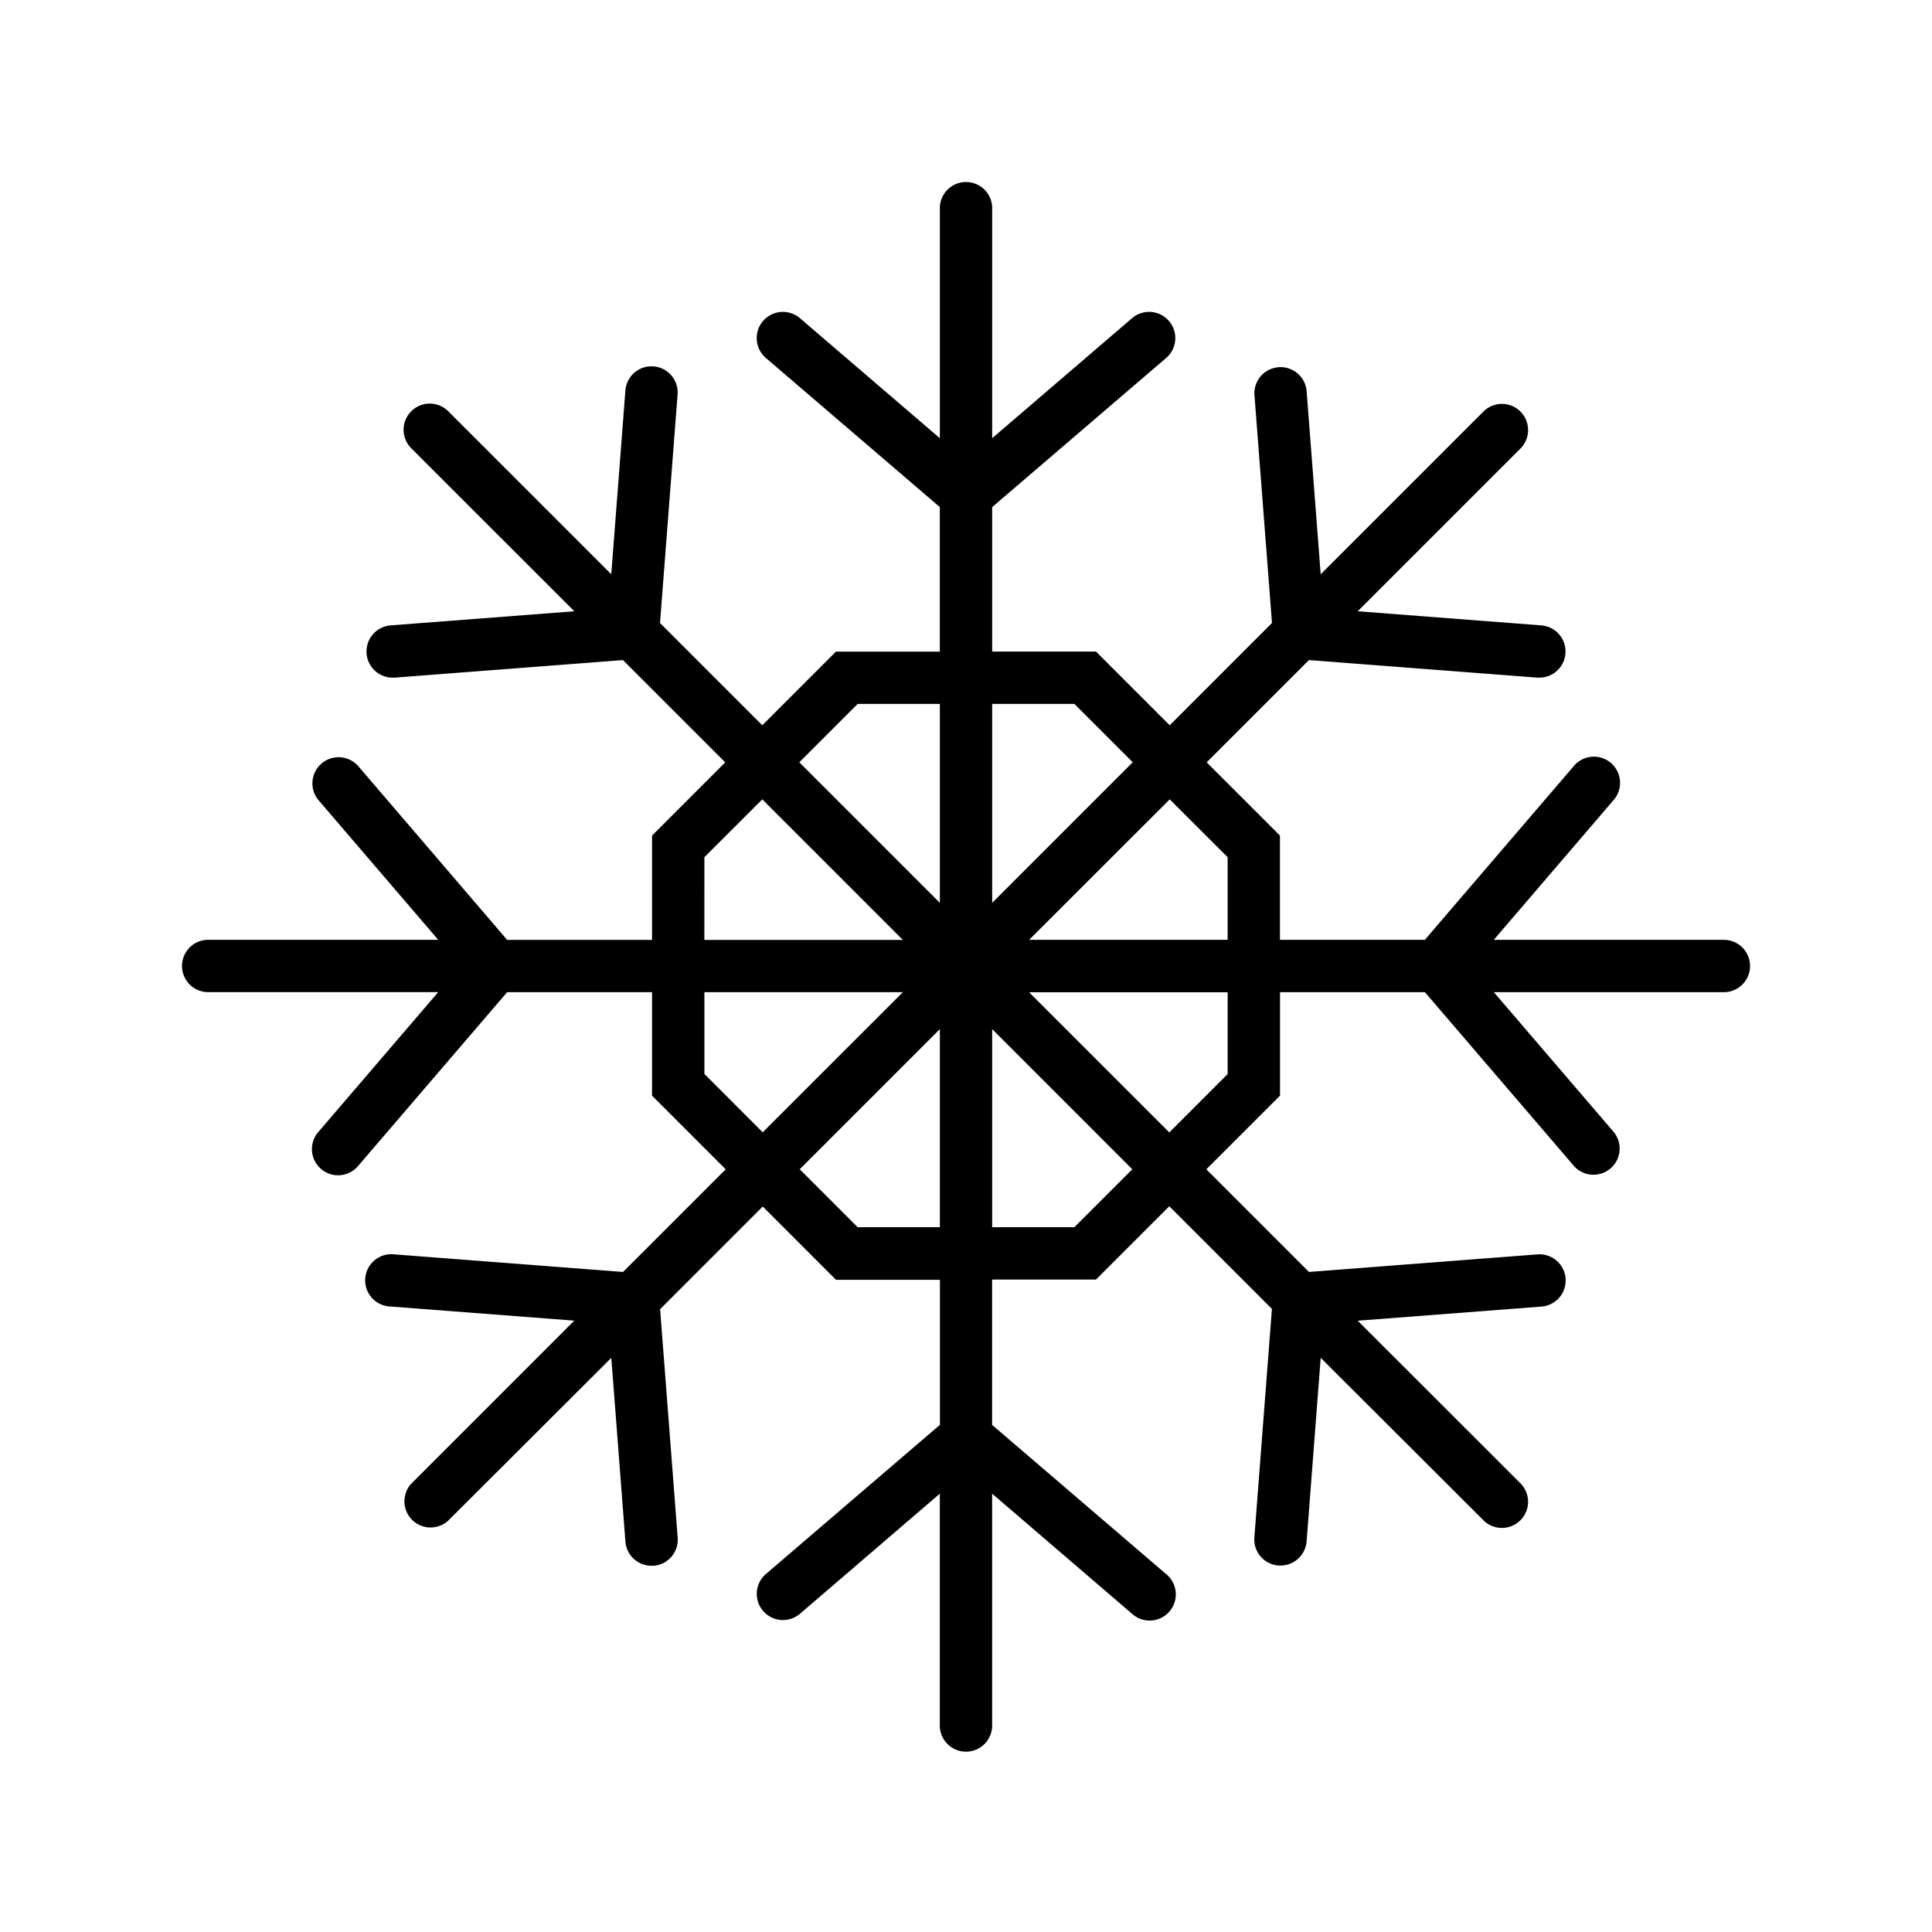 <svg xmlns="http://www.w3.org/2000/svg" xmlns:xlink="http://www.w3.org/1999/xlink" width="64" height="64" viewBox="0 0 64 64"><defs><clipPath id="b"><rect width="64" height="64"/></clipPath></defs><g id="a" clip-path="url(#b)"><rect width="64" height="64" fill="rgba(255,255,255,0)"/><path d="M51.133,25.353H43.484l3.974-4.637a.866.866,0,1,0-1.316-1.128L41.2,25.353H36.4V21.9l-2.427-2.427,3.388-3.387,7.57.582.068,0a.867.867,0,0,0,.065-1.731l-6.088-.468,5.409-5.409a.867.867,0,0,0-1.225-1.226L37.75,13.243l-.468-6.088a.867.867,0,0,0-1.728.133l.582,7.569-3.388,3.388-2.44-2.44H26.867V11.019l5.764-4.941A.867.867,0,1,0,31.5,4.761L26.867,8.736V1.087a.867.867,0,0,0-1.733,0V8.736L20.5,4.761A.867.867,0,1,0,19.37,6.078l5.763,4.94v4.788H21.692l-2.44,2.44-3.388-3.388.582-7.57a.867.867,0,0,0-1.729-.133l-.468,6.088L8.841,7.835A.867.867,0,0,0,7.615,9.061l5.409,5.408-6.088.468A.867.867,0,0,0,7,16.668l.067,0,7.569-.582,3.389,3.388L15.6,21.9v3.455H10.8L5.858,19.588a.867.867,0,0,0-1.316,1.128l3.975,4.637H.867a.867.867,0,0,0,0,1.733H8.516L4.542,31.722A.866.866,0,1,0,5.858,32.85L10.8,27.087h4.8v3.428l2.44,2.44-3.4,3.4-7.57-.582A.867.867,0,1,0,6.936,37.5l6.088.468L7.615,43.378A.867.867,0,0,0,8.841,44.6L14.25,39.2l.468,6.088a.866.866,0,0,0,.863.8l.068,0a.866.866,0,0,0,.8-.931l-.582-7.569,3.4-3.4,2.427,2.427h3.442V41.42l-5.764,4.941A.867.867,0,1,0,20.5,47.678L25.133,43.7v7.65a.867.867,0,1,0,1.733,0V43.7L31.5,47.678a.867.867,0,1,0,1.128-1.316l-5.763-4.94V36.606h3.442l2.427-2.427,3.4,3.4-.582,7.57a.868.868,0,0,0,.8.931l.067,0a.867.867,0,0,0,.864-.8L37.75,39.2,43.159,44.6a.867.867,0,0,0,1.225-1.226L38.976,37.97l6.088-.468a.867.867,0,0,0-.133-1.729l-7.569.582-3.4-3.4,2.44-2.44V27.087h4.8l4.942,5.764a.867.867,0,0,0,1.316-1.128l-3.975-4.636h7.65a.867.867,0,0,0,0-1.733M34.667,22.616v2.737H28.092L32.748,20.7ZM29.59,17.539l1.933,1.932-4.656,4.656V17.539Zm-7.179,0h2.723v6.588l-4.656-4.656Zm-5.077,5.077L19.252,20.7l4.656,4.656H17.333Zm0,7.179V27.087h6.575l-4.643,4.642Zm5.077,5.077-1.919-1.919,4.642-4.642v6.561Zm7.179,0H26.867V28.312l4.642,4.642ZM34.667,29.8l-1.932,1.933-4.643-4.642h6.575Z" transform="translate(6 5.78)"/></g></svg>